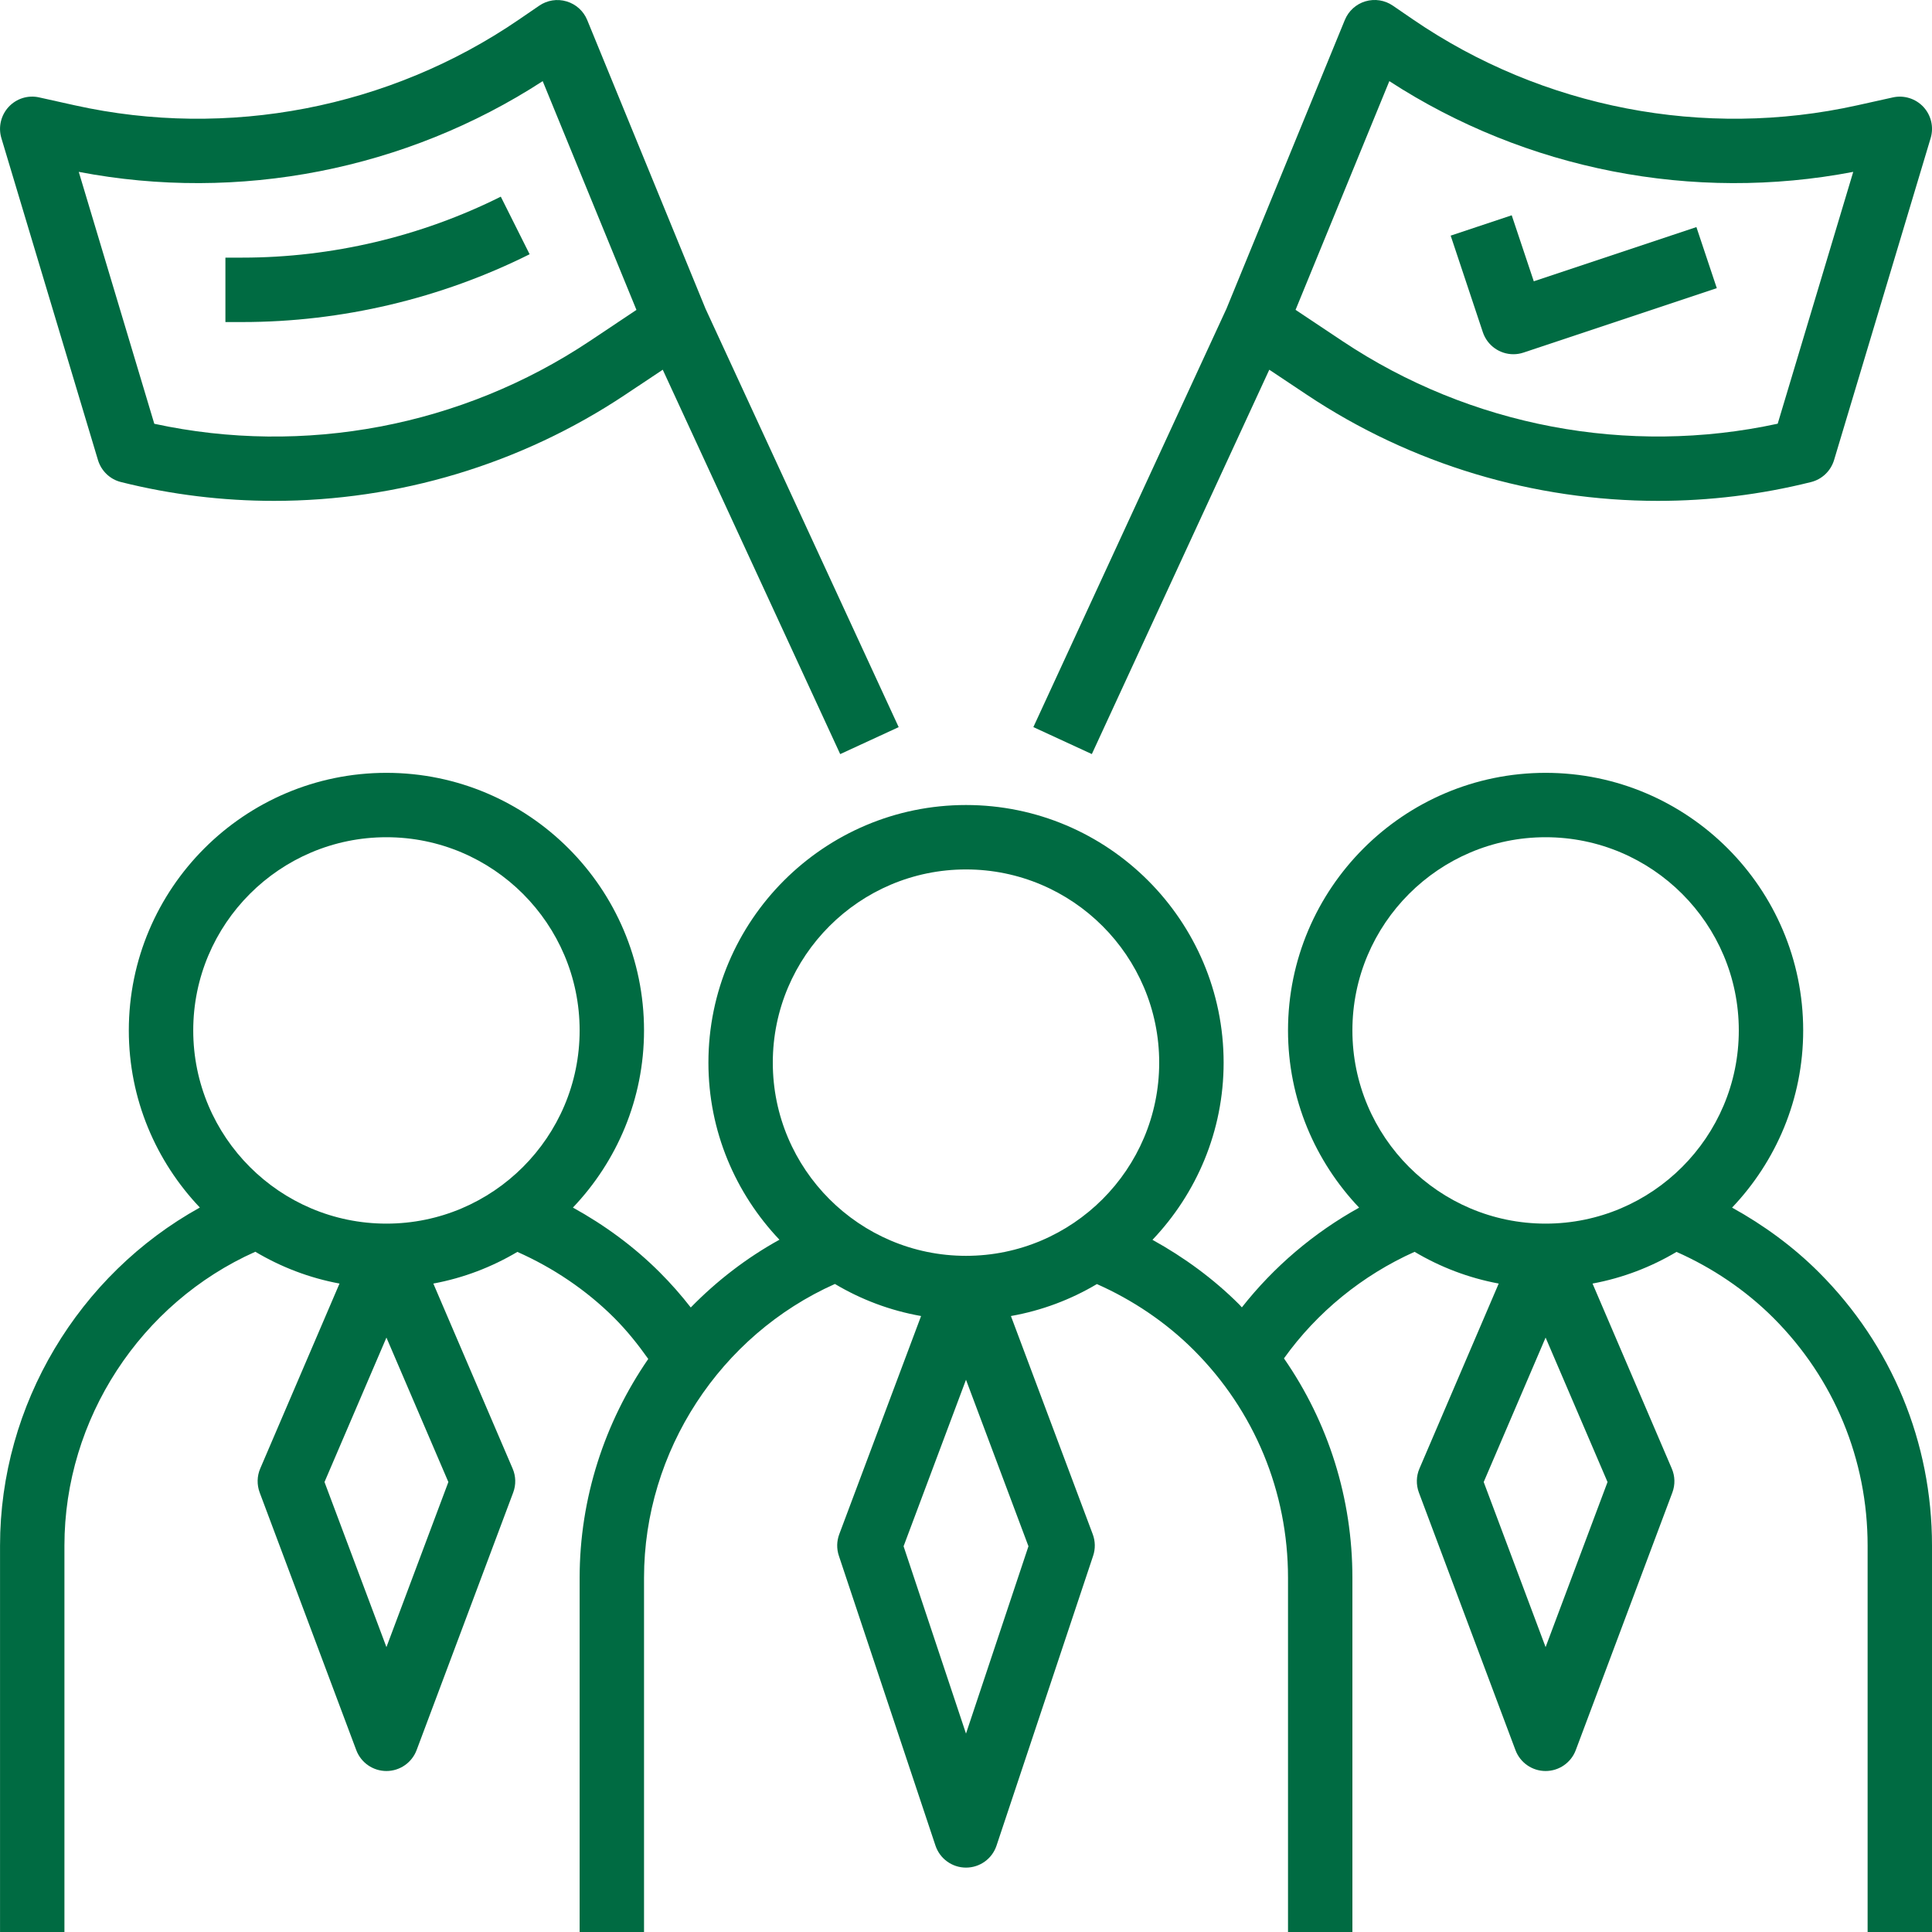 <svg width="52" height="52" viewBox="0 0 52 52" fill="none" xmlns="http://www.w3.org/2000/svg">
<g clip-path="url(#clip0_1668_21037)">
<path d="M1.734 41.6C1.734 38.192 3.785 35.068 6.872 33.691C7.561 34.101 8.323 34.396 9.138 34.547L7.004 39.526C6.916 39.731 6.912 39.962 6.989 40.171L9.589 47.105C9.716 47.443 10.039 47.667 10.401 47.667C10.762 47.667 11.085 47.443 11.213 47.105L13.813 40.171C13.891 39.962 13.886 39.731 13.797 39.526L11.663 34.547C12.476 34.397 13.237 34.103 13.925 33.695C14.884 34.12 15.782 34.722 16.532 35.471C16.881 35.82 17.177 36.194 17.448 36.576C16.274 38.279 15.601 40.326 15.601 42.467V52H17.334V42.467C17.334 39.059 19.385 35.935 22.472 34.558C23.175 34.977 23.957 35.274 24.791 35.421L22.588 41.296C22.519 41.481 22.515 41.686 22.578 41.874L25.178 49.674C25.297 50.029 25.627 50.267 26 50.267C26.374 50.267 26.704 50.029 26.822 49.674L29.422 41.874C29.485 41.686 29.481 41.481 29.412 41.296L27.209 35.421C28.041 35.274 28.821 34.978 29.523 34.561C30.483 34.986 31.381 35.589 32.13 36.337C33.766 37.973 34.667 40.151 34.667 42.467V52H36.4V42.467C36.4 40.324 35.752 38.284 34.558 36.561C35.447 35.317 36.67 34.322 38.074 33.693C38.762 34.102 39.524 34.396 40.338 34.547L38.205 39.526C38.116 39.731 38.112 39.962 38.189 40.171L40.789 47.105C40.916 47.443 41.239 47.667 41.6 47.667C41.962 47.667 42.285 47.443 42.412 47.105L45.012 40.171C45.09 39.962 45.085 39.731 44.996 39.526L42.863 34.547C43.676 34.397 44.437 34.103 45.124 33.695C46.084 34.12 46.981 34.722 47.731 35.471C49.366 37.107 50.267 39.284 50.267 41.6V52H52V41.6C52 38.821 50.92 36.209 48.956 34.245C48.267 33.556 47.47 32.973 46.619 32.503C47.802 31.259 48.533 29.582 48.533 27.734C48.533 23.911 45.423 20.801 41.6 20.801C37.778 20.801 34.667 23.911 34.667 27.734C34.667 29.582 35.399 31.259 36.581 32.504C35.361 33.18 34.284 34.096 33.425 35.188C33.401 35.164 33.38 35.136 33.356 35.112C32.667 34.423 31.87 33.84 31.019 33.37C32.202 32.126 32.934 30.448 32.934 28.601C32.934 24.778 29.823 21.667 26 21.667C22.178 21.667 19.067 24.778 19.067 28.601C19.067 30.447 19.798 32.123 20.979 33.367C20.091 33.858 19.29 34.476 18.592 35.191C18.337 34.864 18.06 34.547 17.757 34.245C17.068 33.555 16.272 32.972 15.42 32.502C16.603 31.259 17.334 29.582 17.334 27.734C17.334 23.911 14.224 20.801 10.401 20.801C6.578 20.801 3.467 23.911 3.467 27.734C3.467 29.581 4.198 31.257 5.379 32.501C2.117 34.308 0.001 37.807 0.001 41.6V52H1.734V41.6ZM43.267 39.889L41.6 44.332L39.934 39.889L41.6 36.001L43.267 39.889ZM36.4 27.734C36.4 24.866 38.733 22.534 41.6 22.534C44.468 22.534 46.8 24.866 46.8 27.734C46.8 30.602 44.468 32.934 41.6 32.934C38.733 32.934 36.4 30.602 36.4 27.734ZM27.681 41.618L26 46.66L24.32 41.618L26 37.136L27.681 41.618ZM20.8 28.601C20.8 25.733 23.133 23.401 26 23.401C28.868 23.401 31.2 25.733 31.2 28.601C31.2 31.468 28.868 33.801 26 33.801C23.133 33.801 20.8 31.468 20.8 28.601ZM12.068 39.889L10.401 44.332L8.734 39.889L10.401 36.001L12.068 39.889ZM5.201 27.734C5.201 24.866 7.533 22.534 10.401 22.534C13.268 22.534 15.601 24.866 15.601 27.734C15.601 30.602 13.268 32.934 10.401 32.934C7.533 32.934 5.201 30.602 5.201 27.734Z" fill="#006B42"/>
<path d="M2.637 12.383C2.726 12.676 2.961 12.902 3.258 12.975C4.614 13.315 5.997 13.481 7.375 13.481C10.709 13.481 14.01 12.502 16.828 10.624L17.838 9.951L22.614 20.297L24.188 19.571L18.99 8.311L15.805 0.539C15.706 0.297 15.502 0.113 15.252 0.038C14.998 -0.038 14.729 0.005 14.513 0.153L13.962 0.53C10.484 2.909 6.13 3.749 2.015 2.835L1.056 2.622C0.755 2.553 0.442 2.652 0.233 2.877C0.024 3.103 -0.051 3.422 0.037 3.717L2.637 12.383ZM14.607 2.184L17.13 8.341L15.867 9.184C12.425 11.477 8.183 12.277 4.153 11.406L2.12 4.626C6.425 5.452 10.928 4.572 14.607 2.184Z" fill="#006B42"/>
<path d="M34.163 9.951L35.173 10.624C37.991 12.503 41.292 13.481 44.626 13.481C46.003 13.481 47.387 13.314 48.743 12.975C49.04 12.901 49.275 12.676 49.364 12.383L51.964 3.716C52.052 3.421 51.978 3.103 51.768 2.877C51.559 2.653 51.245 2.555 50.946 2.622L49.986 2.835C45.871 3.749 41.518 2.908 38.039 0.529L37.487 0.151C37.272 0.004 37.002 -0.039 36.749 0.036C36.498 0.111 36.296 0.295 36.196 0.538L33.01 8.31L27.813 19.57L29.387 20.296L34.163 9.951ZM37.394 2.184C41.072 4.572 45.574 5.452 49.88 4.626L47.847 11.404C43.816 12.277 39.574 11.476 36.134 9.182L34.87 8.34L37.394 2.184Z" fill="#006B42"/>
<path d="M14.255 6.843L13.479 5.293C11.332 6.367 8.927 6.934 6.525 6.934H6.067V8.668H6.525C9.195 8.668 11.867 8.037 14.255 6.843Z" fill="#006B42"/>
<path d="M40.733 9.534C40.824 9.534 40.916 9.52 41.008 9.489L46.208 7.756L45.659 6.112L41.282 7.571L40.688 5.794L39.045 6.342L39.911 8.942C40.033 9.305 40.37 9.534 40.733 9.534Z" fill="#006B42"/>
</g>
<defs>
<clipPath id="clip0_1668_21037">
<rect width="52" height="52" fill="white"/>
</clipPath>
</defs>
</svg>

